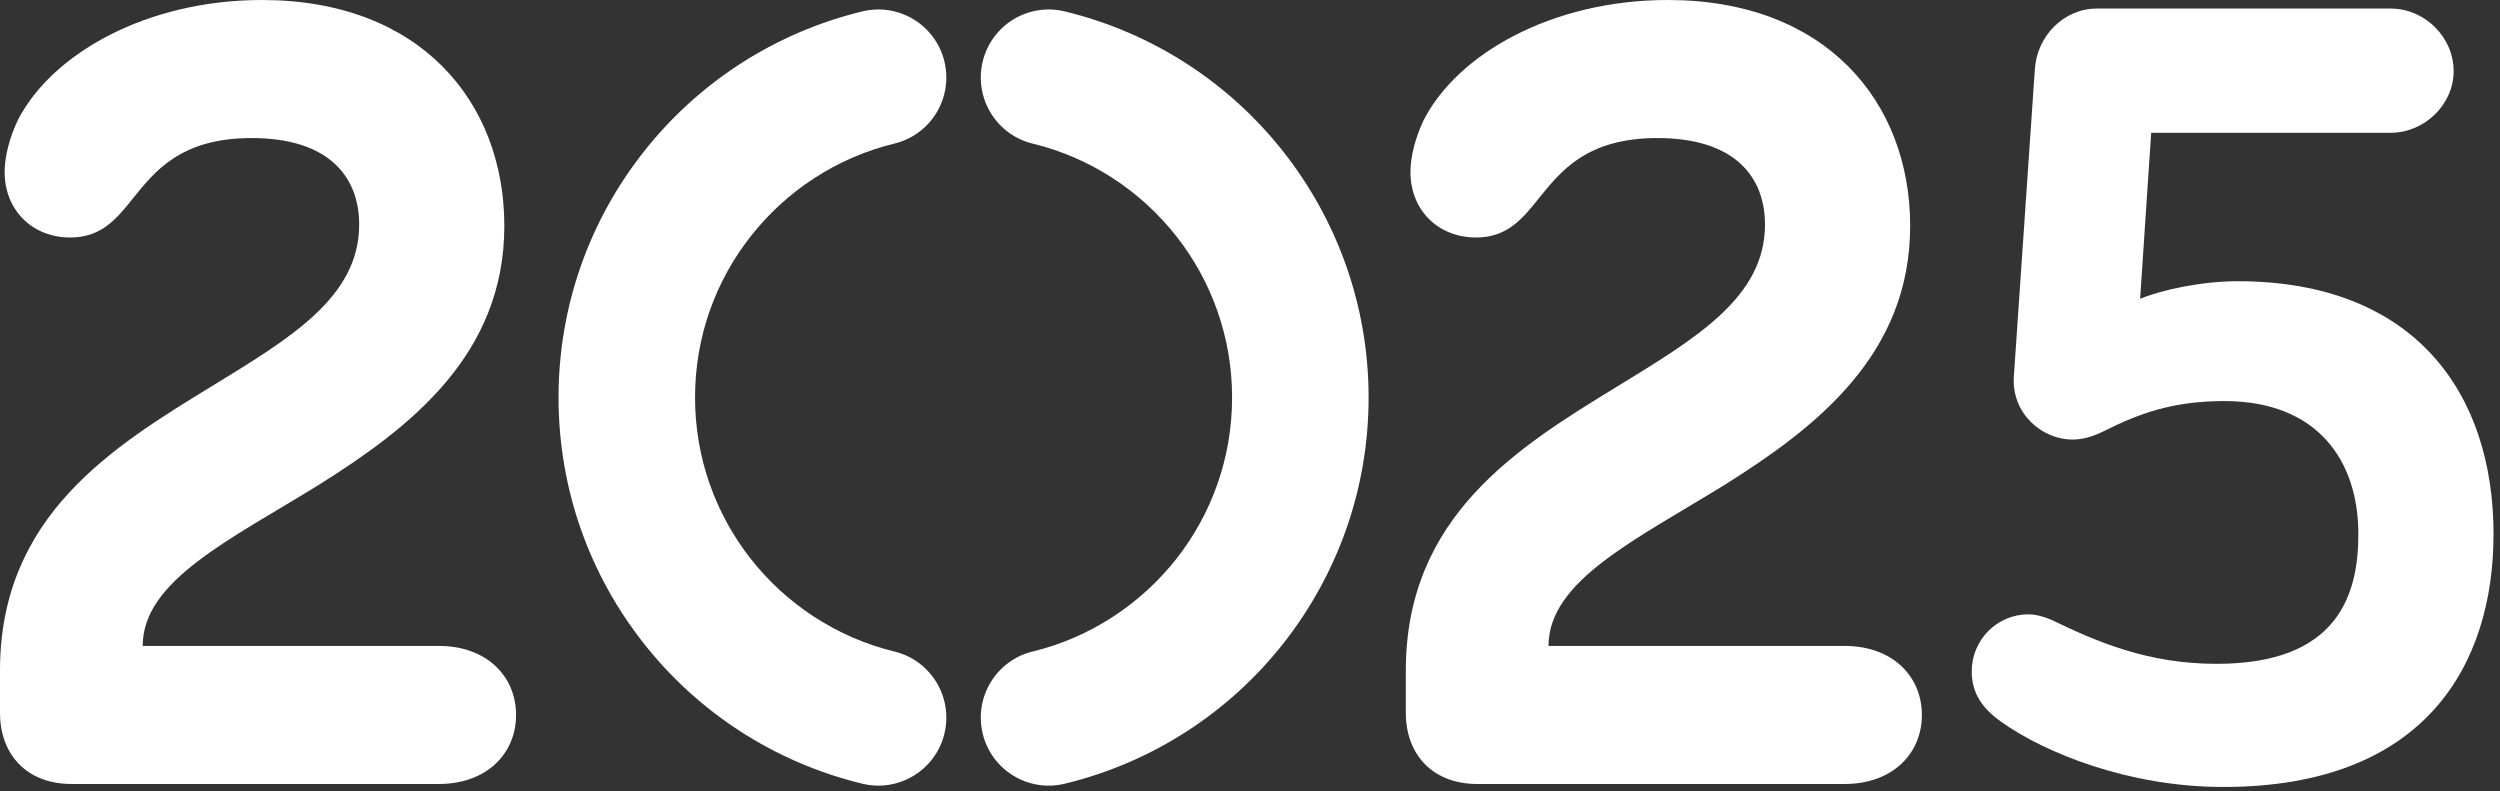 <svg width="237" height="75" viewBox="0 0 237 75" fill="none" xmlns="http://www.w3.org/2000/svg">
<rect x="0" y="0" width="237" height="75" fill="#333333" stroke="none"/>
<path d="M210.76 74.605C201.832 74.605 193.851 71.374 189.755 68.456C187.969 67.205 186.919 65.746 186.919 63.661C186.919 60.639 189.335 58.241 192.275 58.241C193.01 58.241 193.746 58.45 194.481 58.763C198.787 60.847 203.618 62.932 210.129 62.932C221.577 62.932 223.573 56.469 223.573 50.633C223.573 43.649 219.687 38.021 210.865 38.021C205.823 38.021 202.673 39.272 199.522 40.835C198.472 41.356 197.526 41.669 196.476 41.669C193.536 41.669 190.7 39.167 190.91 35.728L192.905 6.544C193.115 3.417 195.636 0.811 198.787 0.811H226.618C229.874 0.811 232.605 3.521 232.605 6.752C232.605 9.879 229.874 12.589 226.618 12.589H203.933L202.883 28.328C204.878 27.494 208.659 26.66 212.125 26.66C228.929 26.66 236.386 37.291 236.386 50.633C236.386 62.932 229.979 74.605 210.76 74.605Z" fill="white"/>
<path d="M146.799 61.234C146.799 55.027 155.128 51.148 163.56 45.922C172.211 40.491 181.083 33.611 181.083 21.416C181.083 9.647 173.09 0 158.114 0C147.135 0 138.147 5.109 134.941 11.433C134.165 13.087 133.712 14.858 133.712 16.308C133.712 19.865 136.273 22.514 139.933 22.514C142.817 22.514 144.252 20.86 145.92 18.752C147.911 16.308 150.356 13.087 157.119 13.087C164.438 13.087 167.322 16.747 167.322 21.299C167.322 28.18 160.779 32.059 153.357 36.611C143.915 42.379 133.272 48.923 133.272 63.561V67.558C133.272 71.657 135.937 74.321 140.036 74.321H174.876C179.414 74.321 182.195 71.437 182.195 67.777C182.195 64.118 179.414 61.234 174.876 61.234H146.799Z" fill="white"/>
<path d="M13.526 61.234C13.526 55.027 21.856 51.148 30.288 45.922C38.939 40.491 47.81 33.611 47.81 21.416C47.81 9.647 39.817 0 24.842 0C13.863 0 4.875 5.109 1.669 11.433C0.893 13.087 0.439 14.858 0.439 16.308C0.439 19.865 3.001 22.514 6.661 22.514C9.544 22.514 10.979 20.86 12.648 18.752C14.639 16.308 17.083 13.087 23.846 13.087C31.166 13.087 34.05 16.747 34.05 21.299C34.05 28.18 27.506 32.059 20.084 36.611C10.642 42.379 0 48.923 0 63.561V67.558C0 71.657 2.664 74.321 6.763 74.321H41.603C46.141 74.321 48.923 71.437 48.923 67.777C48.923 64.118 46.141 61.234 41.603 61.234H13.526Z" fill="white"/>
<path d="M100.949 74.293C97.479 75.142 93.995 73.004 93.161 69.55C92.326 66.08 94.449 62.596 97.904 61.762C103.379 60.43 108.136 57.268 111.533 52.964C114.826 48.763 116.802 43.464 116.802 37.681C116.802 31.914 114.826 26.614 111.533 22.413C108.136 18.095 103.379 14.947 97.904 13.615C94.449 12.781 92.326 9.297 93.161 5.827C93.995 2.373 97.479 0.235 100.949 1.084C109.307 3.105 116.568 7.891 121.692 14.42C126.728 20.832 129.743 28.913 129.743 37.681C129.743 46.465 126.728 54.545 121.692 60.957C116.568 67.486 109.307 72.273 100.949 74.293Z" fill="white"/>
<path d="M81.744 1.084C85.198 0.235 88.697 2.373 89.531 5.827C90.366 9.297 88.243 12.781 84.774 13.615C79.314 14.947 74.541 18.095 71.16 22.413C67.851 26.614 65.89 31.914 65.89 37.681C65.89 43.464 67.866 48.763 71.16 52.964C74.541 57.268 79.314 60.43 84.774 61.762C88.243 62.596 90.366 66.08 89.531 69.55C88.697 73.004 85.198 75.142 81.744 74.293C73.385 72.273 66.124 67.486 61.001 60.957C55.95 54.545 52.949 46.465 52.949 37.681C52.949 28.913 55.95 20.832 61.001 14.42C66.124 7.891 73.385 3.105 81.744 1.084Z" fill="white"/>
</svg>
